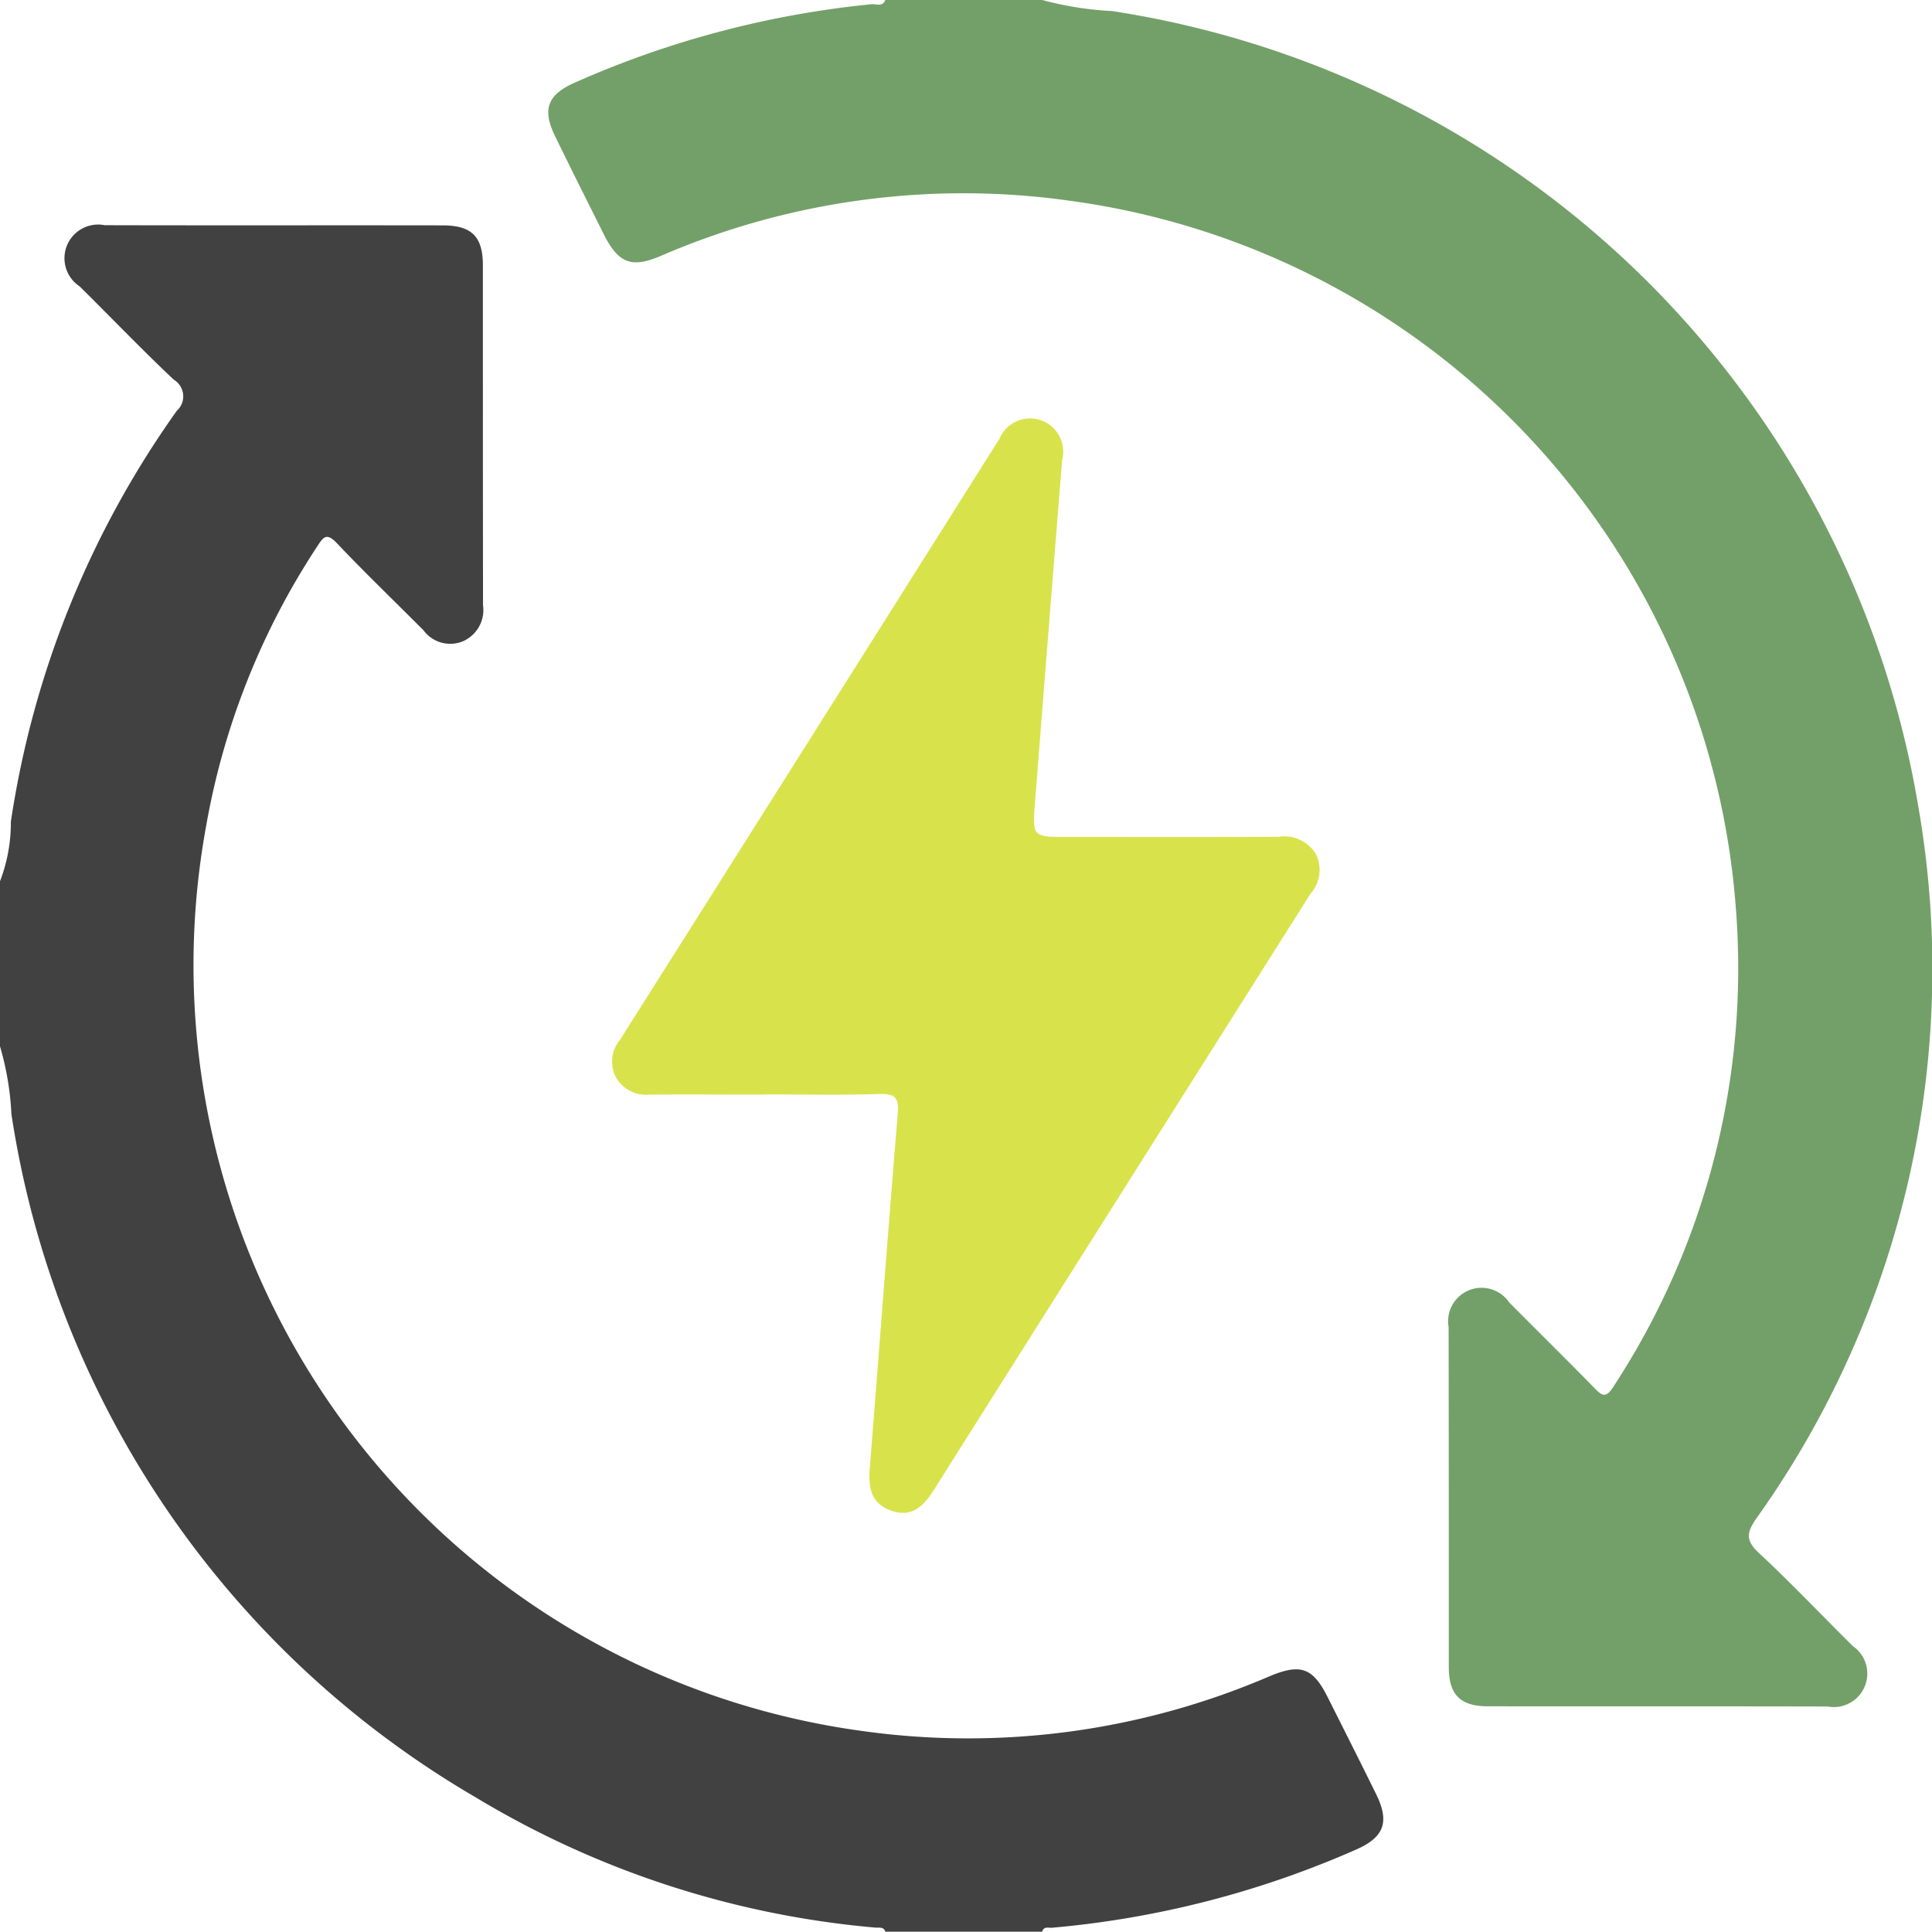 <svg xmlns="http://www.w3.org/2000/svg" xmlns:xlink="http://www.w3.org/1999/xlink" id="Group_24" data-name="Group 24" width="64.377" height="64.366" viewBox="0 0 64.377 64.366"><defs><clipPath id="clip-path"><rect id="Rectangle_37" data-name="Rectangle 37" width="64.377" height="64.366" fill="none"></rect></clipPath></defs><g id="Group_23" data-name="Group 23" clip-path="url(#clip-path)"><path id="Path_35" data-name="Path 35" d="M152.658,0a10.974,10.974,0,0,0,2.323.368,32.179,32.179,0,0,1,26.868,26.514,31.506,31.506,0,0,1-5.4,23.718c-.321.466-.363.726.079,1.139,1.078,1.005,2.093,2.077,3.142,3.114a1.114,1.114,0,0,1-.838,2.01c-3.776-.01-7.553,0-11.329-.007-.915,0-1.3-.385-1.3-1.306,0-3.776,0-7.552-.006-11.329a1.115,1.115,0,0,1,2.019-.823c.943.953,1.9,1.891,2.837,2.851.247.253.382.354.623-.025a25.441,25.441,0,0,0,4.091-15.975A25.713,25.713,0,0,0,153.554,6.686a25.4,25.4,0,0,0-13.621,1.847c-.963.409-1.4.237-1.881-.714-.549-1.1-1.1-2.192-1.634-3.294-.427-.876-.248-1.363.636-1.76a32.128,32.128,0,0,1,9.91-2.624c.156-.016.368.1.463-.141Z" transform="translate(-117.927)" fill="#73a069"></path><path id="Path_36" data-name="Path 36" d="M0,77.8a5.448,5.448,0,0,0,.362-1.985,31.654,31.654,0,0,1,5.53-13.693.646.646,0,0,0-.1-1.034C4.72,60.078,3.7,59.011,2.651,57.975a1.122,1.122,0,0,1,.839-2.036c3.753.01,7.507,0,11.26.006.965,0,1.34.371,1.34,1.33,0,3.776,0,7.551.005,11.327a1.136,1.136,0,0,1-.667,1.2,1.107,1.107,0,0,1-1.317-.365c-.961-.966-1.946-1.91-2.883-2.9-.345-.364-.454-.211-.66.108a24.7,24.7,0,0,0-3.7,9.317,25.754,25.754,0,0,0,21.876,30.154A25.409,25.409,0,0,0,42.3,104.292c1.037-.435,1.445-.288,1.937.69.54,1.074,1.081,2.149,1.613,3.227.461.934.28,1.445-.674,1.861a32.055,32.055,0,0,1-10.121,2.6c-.12.01-.277-.056-.328.132H29.5c-.056-.178-.212-.125-.333-.137a30.982,30.982,0,0,1-13.29-4.324A31.881,31.881,0,0,1,.38,85.557,9.637,9.637,0,0,0,0,83.3Z" transform="translate(0 -48.435)" fill="#414141"></path><path id="Path_37" data-name="Path 37" d="M157.069,126.464c-1.274,0-2.548-.008-3.822,0a1.154,1.154,0,0,1-1.127-.569,1.131,1.131,0,0,1,.13-1.253q6.328-10.012,12.646-20.031a1.105,1.105,0,0,1,2.09.7q-.455,5.678-.9,11.357c-.1,1.211-.1,1.21,1.076,1.21,2.347,0,4.693.007,7.04-.005a1.225,1.225,0,0,1,1.247.591,1.2,1.2,0,0,1-.19,1.311q-6.277,9.926-12.545,19.857c-.337.533-.724.935-1.412.7s-.778-.772-.728-1.406c.313-3.942.607-7.885.933-11.825.043-.522-.079-.675-.616-.657-1.273.042-2.547.014-3.821.014" transform="translate(-131.593 -89.99)" fill="#d8e34c"></path></g></svg>